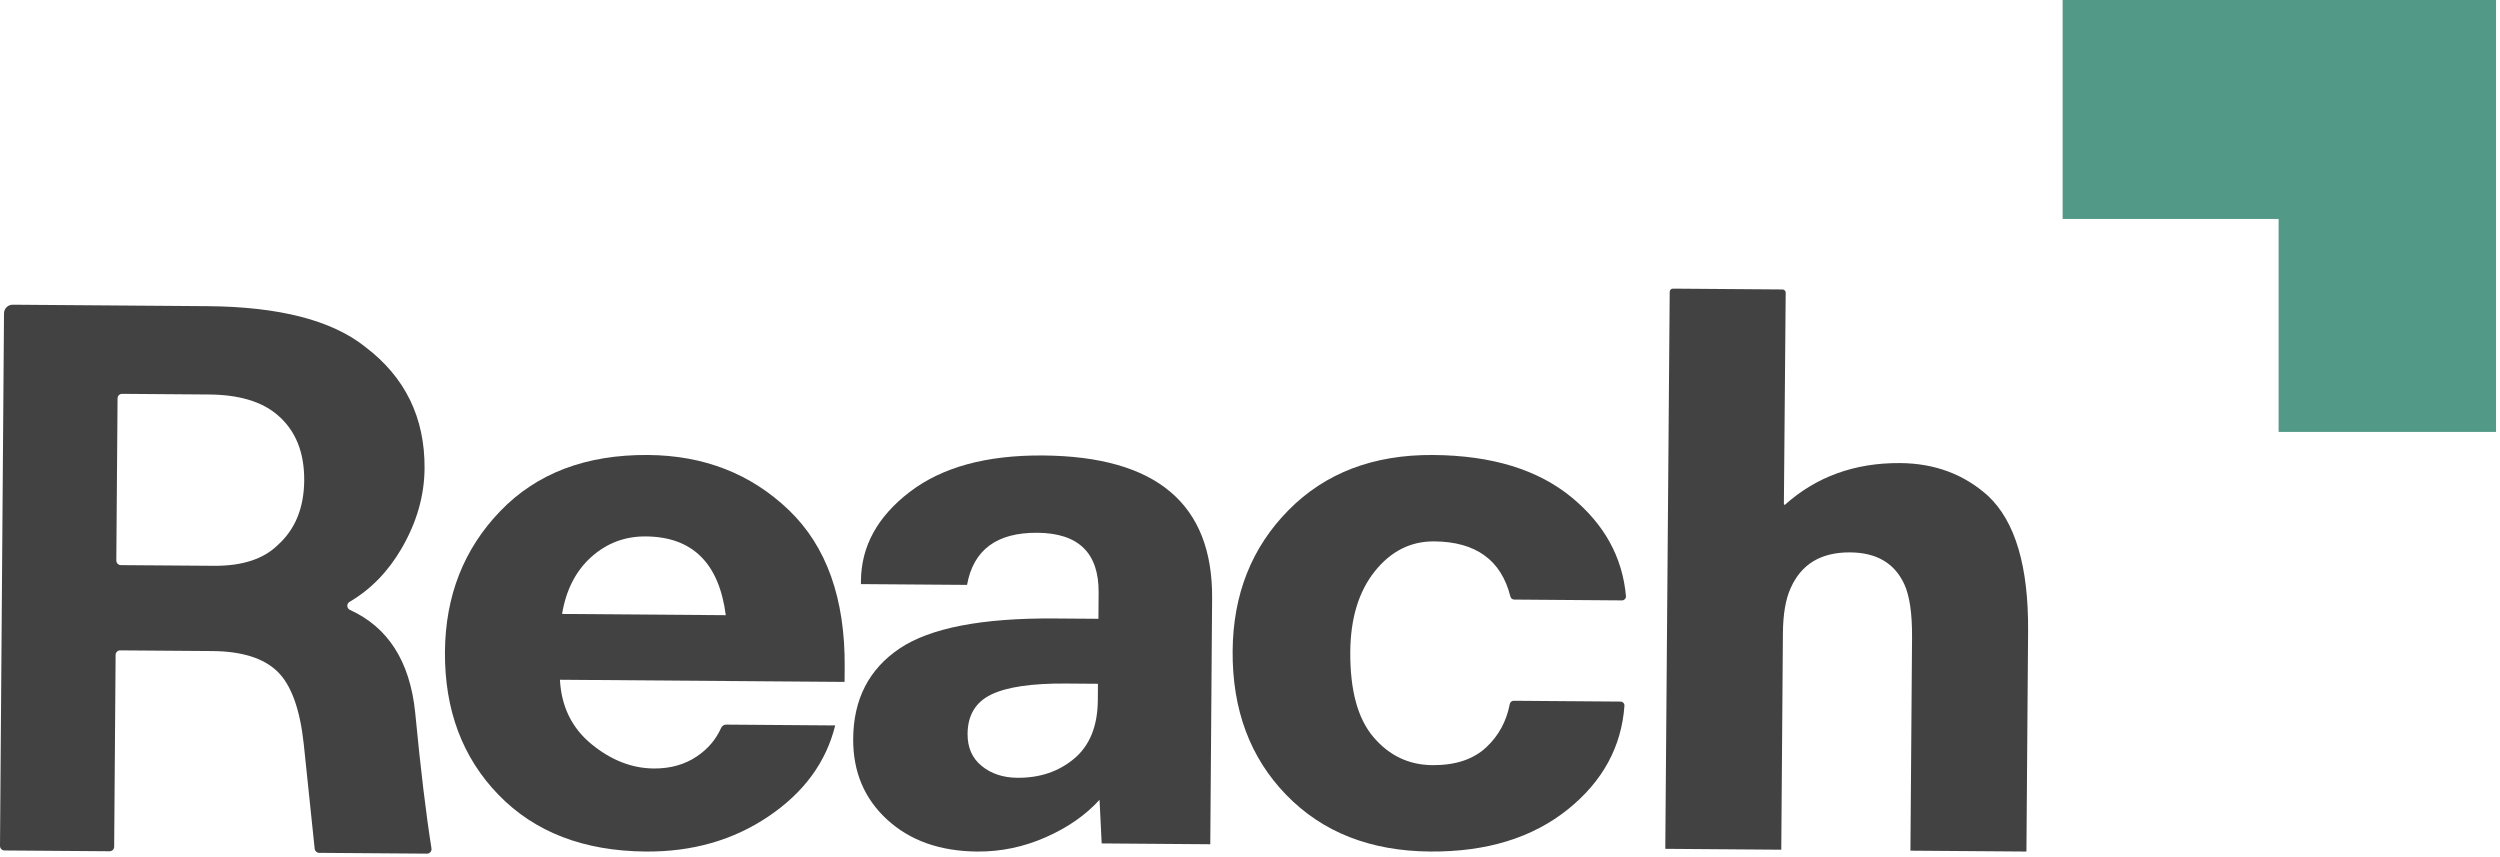 <?xml version="1.0" encoding="UTF-8" standalone="no"?><!DOCTYPE svg PUBLIC "-//W3C//DTD SVG 1.1//EN" "http://www.w3.org/Graphics/SVG/1.1/DTD/svg11.dtd"><svg width="100%" height="100%" viewBox="0 0 592 203" version="1.1" xmlns="http://www.w3.org/2000/svg" xmlns:xlink="http://www.w3.org/1999/xlink" xml:space="preserve" xmlns:serif="http://www.serif.com/" style="fill-rule:evenodd;clip-rule:evenodd;stroke-linejoin:round;stroke-miterlimit:2;"><g><path d="M488.43,-0l0,51.85l51.142,-0l0,50.429l51.492,0l-0,-102.279l-102.634,-0Z" style="fill:#539988;fill-rule:nonzero;"/><path d="M65.792,129.051c4.112,-3.692 6.196,-8.788 6.246,-15.275c0.05,-6.729 -2.075,-11.913 -6.375,-15.55c-3.7,-3.154 -9.1,-4.758 -16.188,-4.808l-20.55,-0.155c-0.596,-0.008 -1.083,0.471 -1.087,1.071l-0.292,38.396c-0.004,0.596 0.479,1.088 1.075,1.092l21.992,0.162c6.729,0.05 11.787,-1.591 15.179,-4.933m-65.792,71.254l0.95,-126.108c0.008,-1.138 0.933,-2.05 2.071,-2.042l46.071,0.346c17.062,0.129 29.537,3.35 37.425,9.658c9.437,7.163 14.112,16.754 14.021,28.767c-0.046,6.492 -1.871,12.817 -5.459,18.979c-3.187,5.467 -7.287,9.675 -12.3,12.617c-0.758,0.446 -0.696,1.546 0.104,1.908c9.025,4.125 14.167,12.179 15.421,24.163c1.271,13.27 2.559,24.041 3.871,32.308c0.104,0.658 -0.408,1.25 -1.075,1.242l-25.517,-0.188c-0.55,-0.004 -1.008,-0.421 -1.066,-0.971l-2.592,-24.837c-0.9,-8.296 -2.987,-14.021 -6.271,-17.171c-3.279,-3.15 -8.404,-4.75 -15.375,-4.804l-21.812,-0.163c-0.596,-0.008 -1.084,0.475 -1.088,1.071l-0.341,45.425c-0.005,0.596 -0.492,1.079 -1.088,1.075l-24.879,-0.187c-0.596,-0.005 -1.075,-0.492 -1.071,-1.088" style="fill:#424242;fill-rule:nonzero;"/><path d="M171.865,145.675c-1.596,-12.346 -7.917,-18.567 -18.95,-18.65c-4.937,-0.038 -9.237,1.587 -12.896,4.87c-3.662,3.284 -5.971,7.784 -6.921,13.488l38.767,0.292Zm-18.929,55.97c-14.679,-0.112 -26.3,-4.583 -34.871,-13.416c-8.571,-8.834 -12.804,-20.129 -12.7,-33.896c0.1,-13.25 4.471,-24.35 13.108,-33.313c8.642,-8.962 20.296,-13.387 34.975,-13.279c13.246,0.1 24.35,4.438 33.313,13.013c8.962,8.575 13.383,20.979 13.262,37.212l-0.029,3.509l-67.404,-0.509c0.342,6.367 2.838,11.45 7.483,15.254c4.646,3.8 9.567,5.721 14.763,5.759c3.896,0.029 7.279,-0.921 10.154,-2.846c2.617,-1.758 4.542,-4.008 5.763,-6.746c0.212,-0.483 0.675,-0.804 1.204,-0.8l25.816,0.196c-2.141,8.687 -7.391,15.854 -15.745,21.508c-8.359,5.654 -18.055,8.438 -29.092,8.354" style="fill:#424242;fill-rule:nonzero;"/><path d="M259.964,165.816l0.029,-3.896l-7.596,-0.058c-8.054,-0.058 -13.937,0.808 -17.654,2.596c-3.713,1.792 -5.588,4.896 -5.621,9.308c-0.025,3.25 1.092,5.788 3.35,7.621c2.258,1.838 5.075,2.767 8.454,2.792c5.325,0.041 9.817,-1.484 13.479,-4.571c3.659,-3.092 5.513,-7.688 5.559,-13.792m0.912,33.904l-0.504,-10.329c-3.275,3.613 -7.521,6.567 -12.733,8.867c-5.213,2.3 -10.613,3.429 -16.196,3.387c-8.833,-0.066 -15.954,-2.587 -21.371,-7.566c-5.417,-4.975 -8.1,-11.359 -8.037,-19.154c0.066,-9.35 3.725,-16.463 10.97,-21.35c7.246,-4.875 19.505,-7.255 36.78,-7.121l10.325,0.075l0.045,-6.234c0.071,-9.35 -4.762,-14.062 -14.504,-14.137c-9.612,-0.071 -15.162,4.046 -16.654,12.342l-25.129,-0.188l0.004,-0.779c0.063,-8.179 3.913,-15.196 11.554,-21.05c7.646,-5.854 18.154,-8.729 31.529,-8.629c26.888,0.204 40.242,11.475 40.075,33.812l-0.437,58.25l-25.717,-0.196Z" style="fill:#424242;fill-rule:nonzero;"/><path d="M383.726,166.134c0.546,0.004 0.983,0.466 0.942,1.012c-0.705,9.684 -5.134,17.825 -13.28,24.417c-8.429,6.821 -19.333,10.179 -32.708,10.079c-14.158,-0.104 -25.525,-4.575 -34.092,-13.408c-8.575,-8.829 -12.804,-20.192 -12.7,-34.092c0.1,-13.375 4.5,-24.479 13.209,-33.312c8.7,-8.83 20.129,-13.196 34.287,-13.088c13.896,0.104 24.846,3.467 32.85,10.088c7.713,6.379 11.979,14.154 12.792,23.32c0.05,0.55 -0.4,1.025 -0.954,1.025l-25.504,-0.195c-0.434,-0 -0.8,-0.305 -0.909,-0.725c-2.166,-8.63 -8.179,-12.98 -18.037,-13.055c-5.588,-0.041 -10.279,2.33 -14.084,7.105c-3.804,4.775 -5.733,11.125 -5.791,19.045c-0.067,9.092 1.762,15.83 5.496,20.205c3.733,4.383 8.391,6.595 13.979,6.633c5.454,0.042 9.716,-1.388 12.791,-4.288c2.888,-2.72 4.721,-6.112 5.5,-10.175c0.088,-0.454 0.471,-0.783 0.934,-0.783l25.279,0.192Z" style="fill:#424242;fill-rule:nonzero;"/><path d="M479.86,201.644l-27.471,-0.204l0.384,-50.459c0.041,-5.712 -0.58,-9.941 -1.855,-12.679c-2.3,-4.95 -6.566,-7.45 -12.8,-7.496c-6.887,-0.054 -11.583,2.771 -14.091,8.467c-1.188,2.587 -1.8,6.154 -1.834,10.7l-0.387,51.237l-27.467,-0.208l1.046,-131.904c0,-0.417 0.346,-0.754 0.763,-0.75l25.95,0.196c0.42,-0 0.758,0.346 0.754,0.762l-0.429,50.079l0.191,0.196c7.454,-6.696 16.571,-10.004 27.35,-9.925c8.184,0.063 15.113,2.65 20.788,7.754c6.45,6.025 9.616,16.7 9.5,32.025l-0.392,52.209Z" style="fill:#424242;fill-rule:nonzero;"/></g></svg>